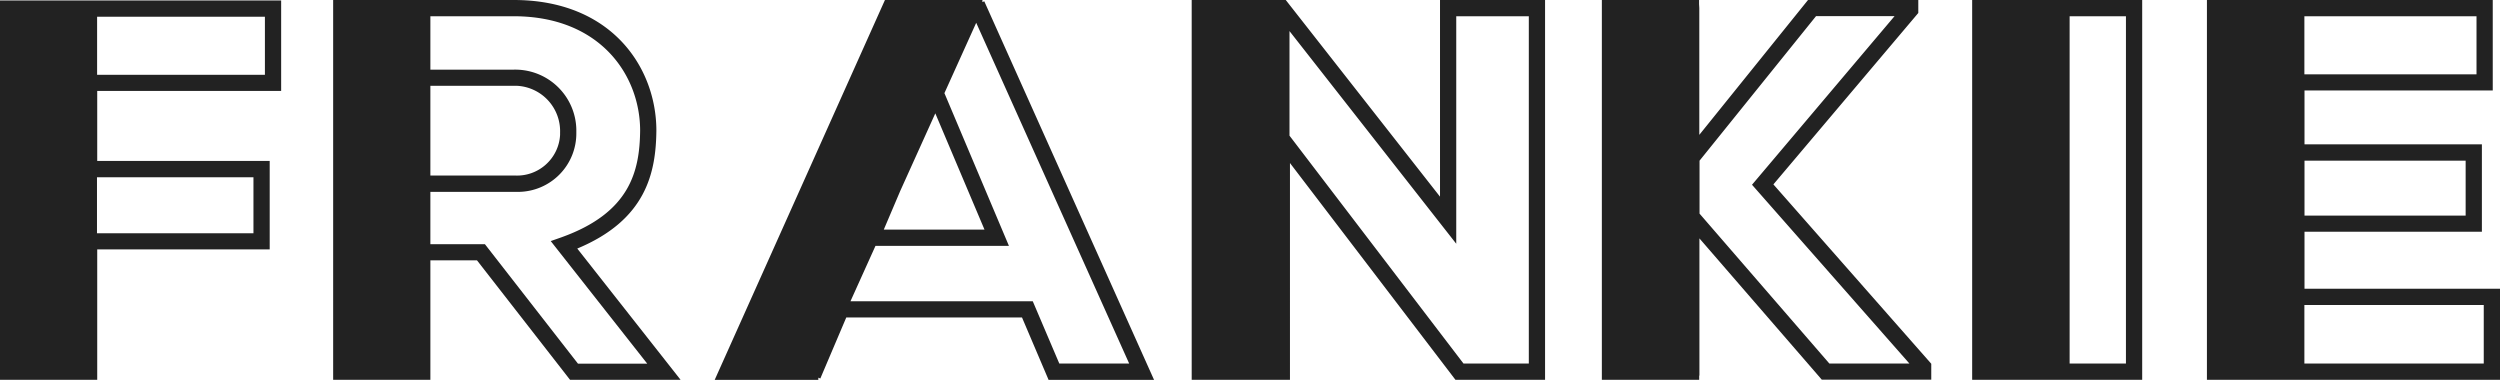 <svg xmlns="http://www.w3.org/2000/svg" viewBox="0 0 213.94 32.51"><path fill="#222" d="M0 32.5V.04h24.06v7.74H8.32v5.99h14.76v7.57H8.32V32.5H0zm21.69-12.54v-4.79H8.3v4.79h13.39zm.98-13.56V1.43H8.31V6.4h14.36zm26.11 26.1-7.96-10.22h-3.99V32.5h-8.32V0h15.45c8.39 0 12.21 5.8 12.21 11.18-.04 3.63-.89 7.64-6.77 10.09l8.84 11.23h-9.46zm6.6-1.39-8.25-10.48.91-.32c5.86-2.1 6.7-5.63 6.74-9.13 0-4.71-3.39-9.79-10.82-9.79h-7.13v4.57h7.13a5.23 5.23 0 0 1 5.36 5.1v.29a5.002 5.002 0 0 1-4.93 5.07h-7.56v4.48h4.67l7.96 10.22h5.92zM44.05 15.02c2.03.11 3.77-1.45 3.88-3.48v-.18a3.89 3.89 0 0 0-3.76-4.02h-7.34v7.68h7.22zM89.73 32.5l-2.27-5.33H72.42l-2.22 5.22-.17-.07v.19h-8.87L75.73 0h8.34v.18l.16-.07 14.53 32.4h-9.04zm6.9-1.39L83.54 1.95l-2.72 6.02 5.52 13.07H74.92l-2.14 4.74h15.6l2.27 5.33h5.98zM84.25 19.65 80.04 9.7l-3.01 6.66-1.4 3.29h8.61zm71.66 12.85-10.48-12.1v11.74h-.02v.36h-8.33V0h8.32v.36l.02.33v10.85l9.31-11.55h9.43v1.12l-12.4 14.67 13.51 15.35v1.36h-9.36zm7.49-1.39-13.47-15.3 12.2-14.43h-6.72l-9.97 12.37v4.53l11.11 12.83h6.86zm5.37 1.39V0h14.55v32.5h-14.55zm13.16-1.39V1.39h-4.82v29.72h4.82zm6.93 1.39V0h24.46v7.74h-16.11v4.61h15.18v7.48h-15.18v4.88h16.74v7.79h-25.08zm23.69-1.39V26.1H197.2v5.01h15.35zM211 18.45v-4.7h-13.79v4.7H211zm.93-12.09V1.39H197.2v4.97h14.73zM124.55 32.5l-14.16-18.55V32.5h-8.41V0h8.05l13.2 16.83V0h8.99v32.5h-7.67zm6.28-1.39V1.39h-6.21v19.47l-14.27-18.2v8.95l14.89 19.5h5.59z"/></svg>